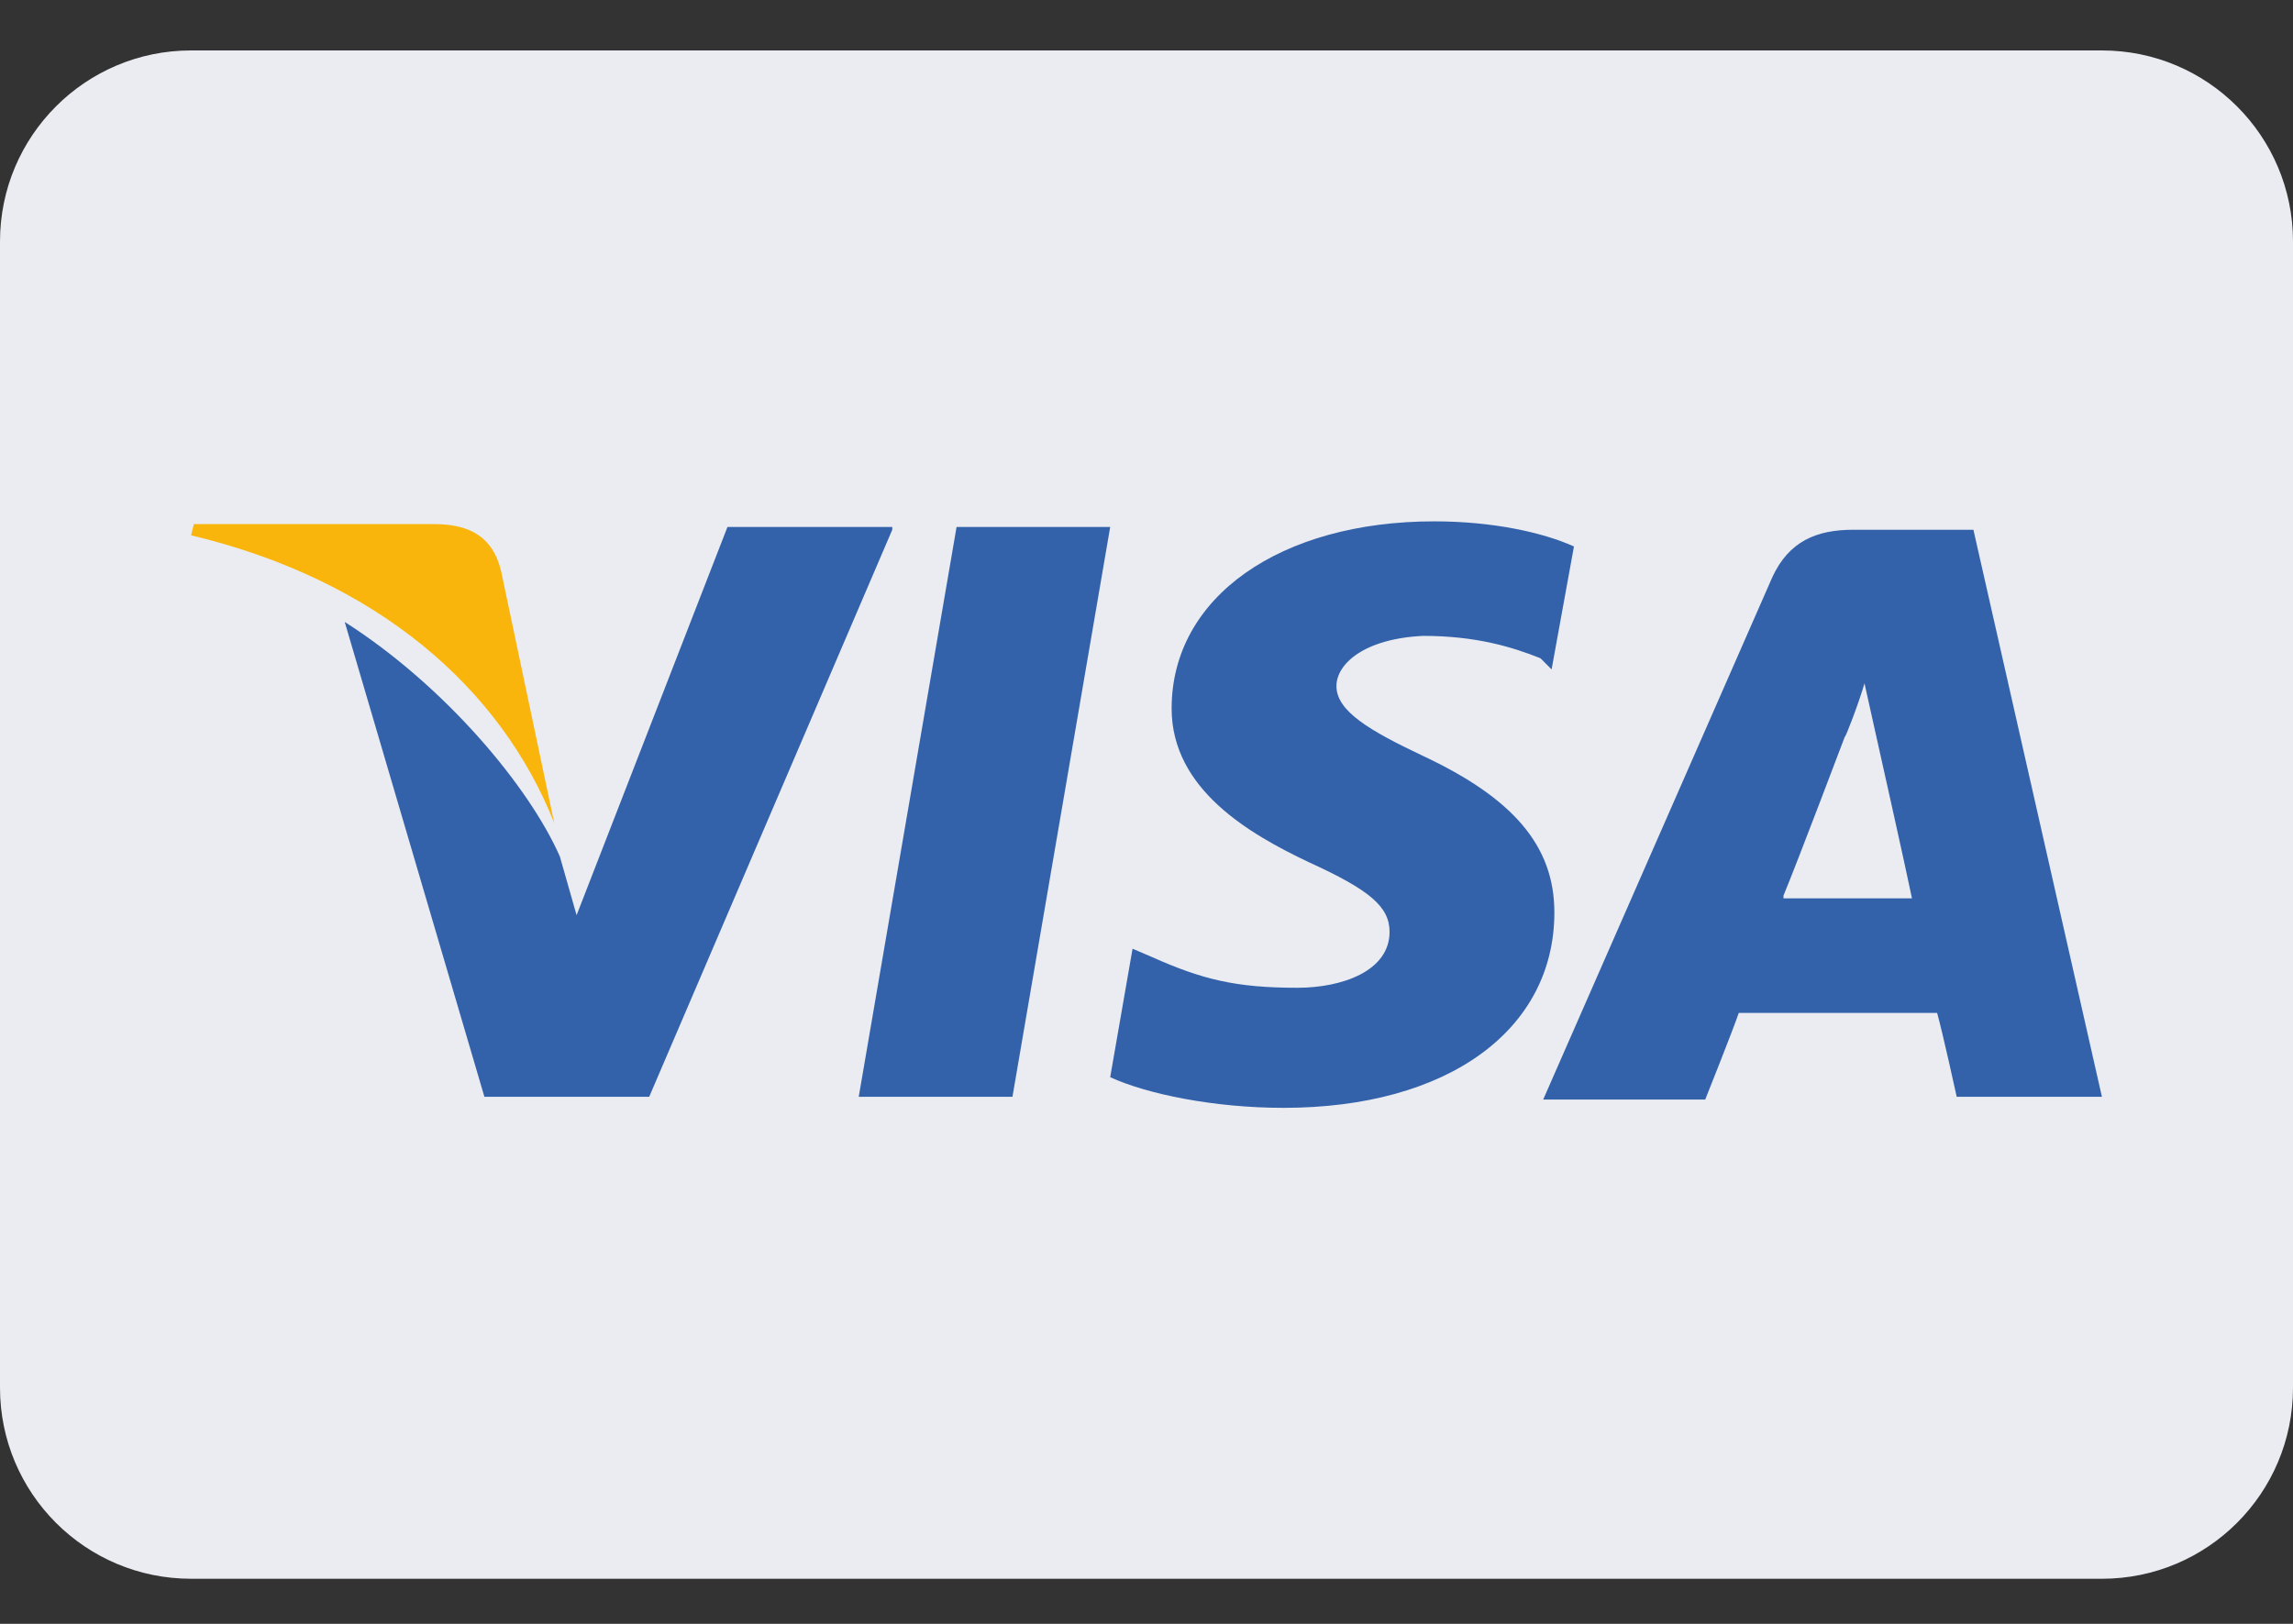 <?xml version="1.0" encoding="UTF-8"?> <svg xmlns="http://www.w3.org/2000/svg" width="24" height="17" viewBox="0 0 24 17" fill="none"><rect x="0" y="0" width="24" height="17" fill="#333333" stroke="none"/> <g clip-path="url(#clip0_217_338)"> <path d="M0 2.528C0 1.424 0.895 0.528 2 0.528H22C23.105 0.528 24 1.424 24 2.528V14.528C24 15.633 23.105 16.528 22 16.528H2C0.895 16.528 0 15.633 0 14.528V2.528Z" fill="#EAECF1"></path> <path d="M20.655 5.546H19.398C19.017 5.546 18.725 5.663 18.55 6.043L16.152 11.511H17.848C17.848 11.511 18.14 10.78 18.199 10.604C18.374 10.604 20.041 10.604 20.275 10.604C20.333 10.809 20.48 11.482 20.48 11.482H22L20.655 5.546ZM18.667 9.376C18.813 9.025 19.31 7.71 19.31 7.71C19.31 7.739 19.456 7.359 19.515 7.154L19.632 7.68C19.632 7.68 19.953 9.113 20.012 9.405H18.667V9.376Z" fill="#3362AB"></path> <path d="M16.269 9.552C16.269 10.78 15.158 11.598 13.433 11.598C12.702 11.598 12 11.452 11.62 11.277L11.854 9.932L12.059 10.02C12.585 10.254 12.936 10.341 13.579 10.341C14.047 10.341 14.544 10.166 14.544 9.756C14.544 9.493 14.339 9.318 13.696 9.025C13.082 8.733 12.263 8.265 12.263 7.417C12.263 6.248 13.403 5.458 15.012 5.458C15.626 5.458 16.152 5.575 16.474 5.721L16.24 7.008L16.123 6.891C15.83 6.774 15.45 6.657 14.895 6.657C14.281 6.686 13.988 6.949 13.988 7.183C13.988 7.446 14.339 7.651 14.895 7.914C15.83 8.353 16.269 8.85 16.269 9.552Z" fill="#3362AB"></path> <path d="M2 5.604L2.029 5.487H4.544C4.895 5.487 5.158 5.604 5.246 5.984L5.801 8.616C5.246 7.213 3.959 6.072 2 5.604Z" fill="#F9B50B"></path> <path d="M9.339 5.546L6.795 11.482H5.07L3.608 6.511C4.661 7.183 5.538 8.236 5.86 8.967L6.035 9.581L7.614 5.517H9.339V5.546Z" fill="#3362AB"></path> <path d="M10.012 5.517H11.62L10.597 11.482H8.988L10.012 5.517Z" fill="#3362AB"></path> </g> <defs> <clipPath id="clip0_217_338"> <rect width="24" height="16" fill="white" transform="translate(0 0.528)"></rect> </clipPath> </defs> </svg> 